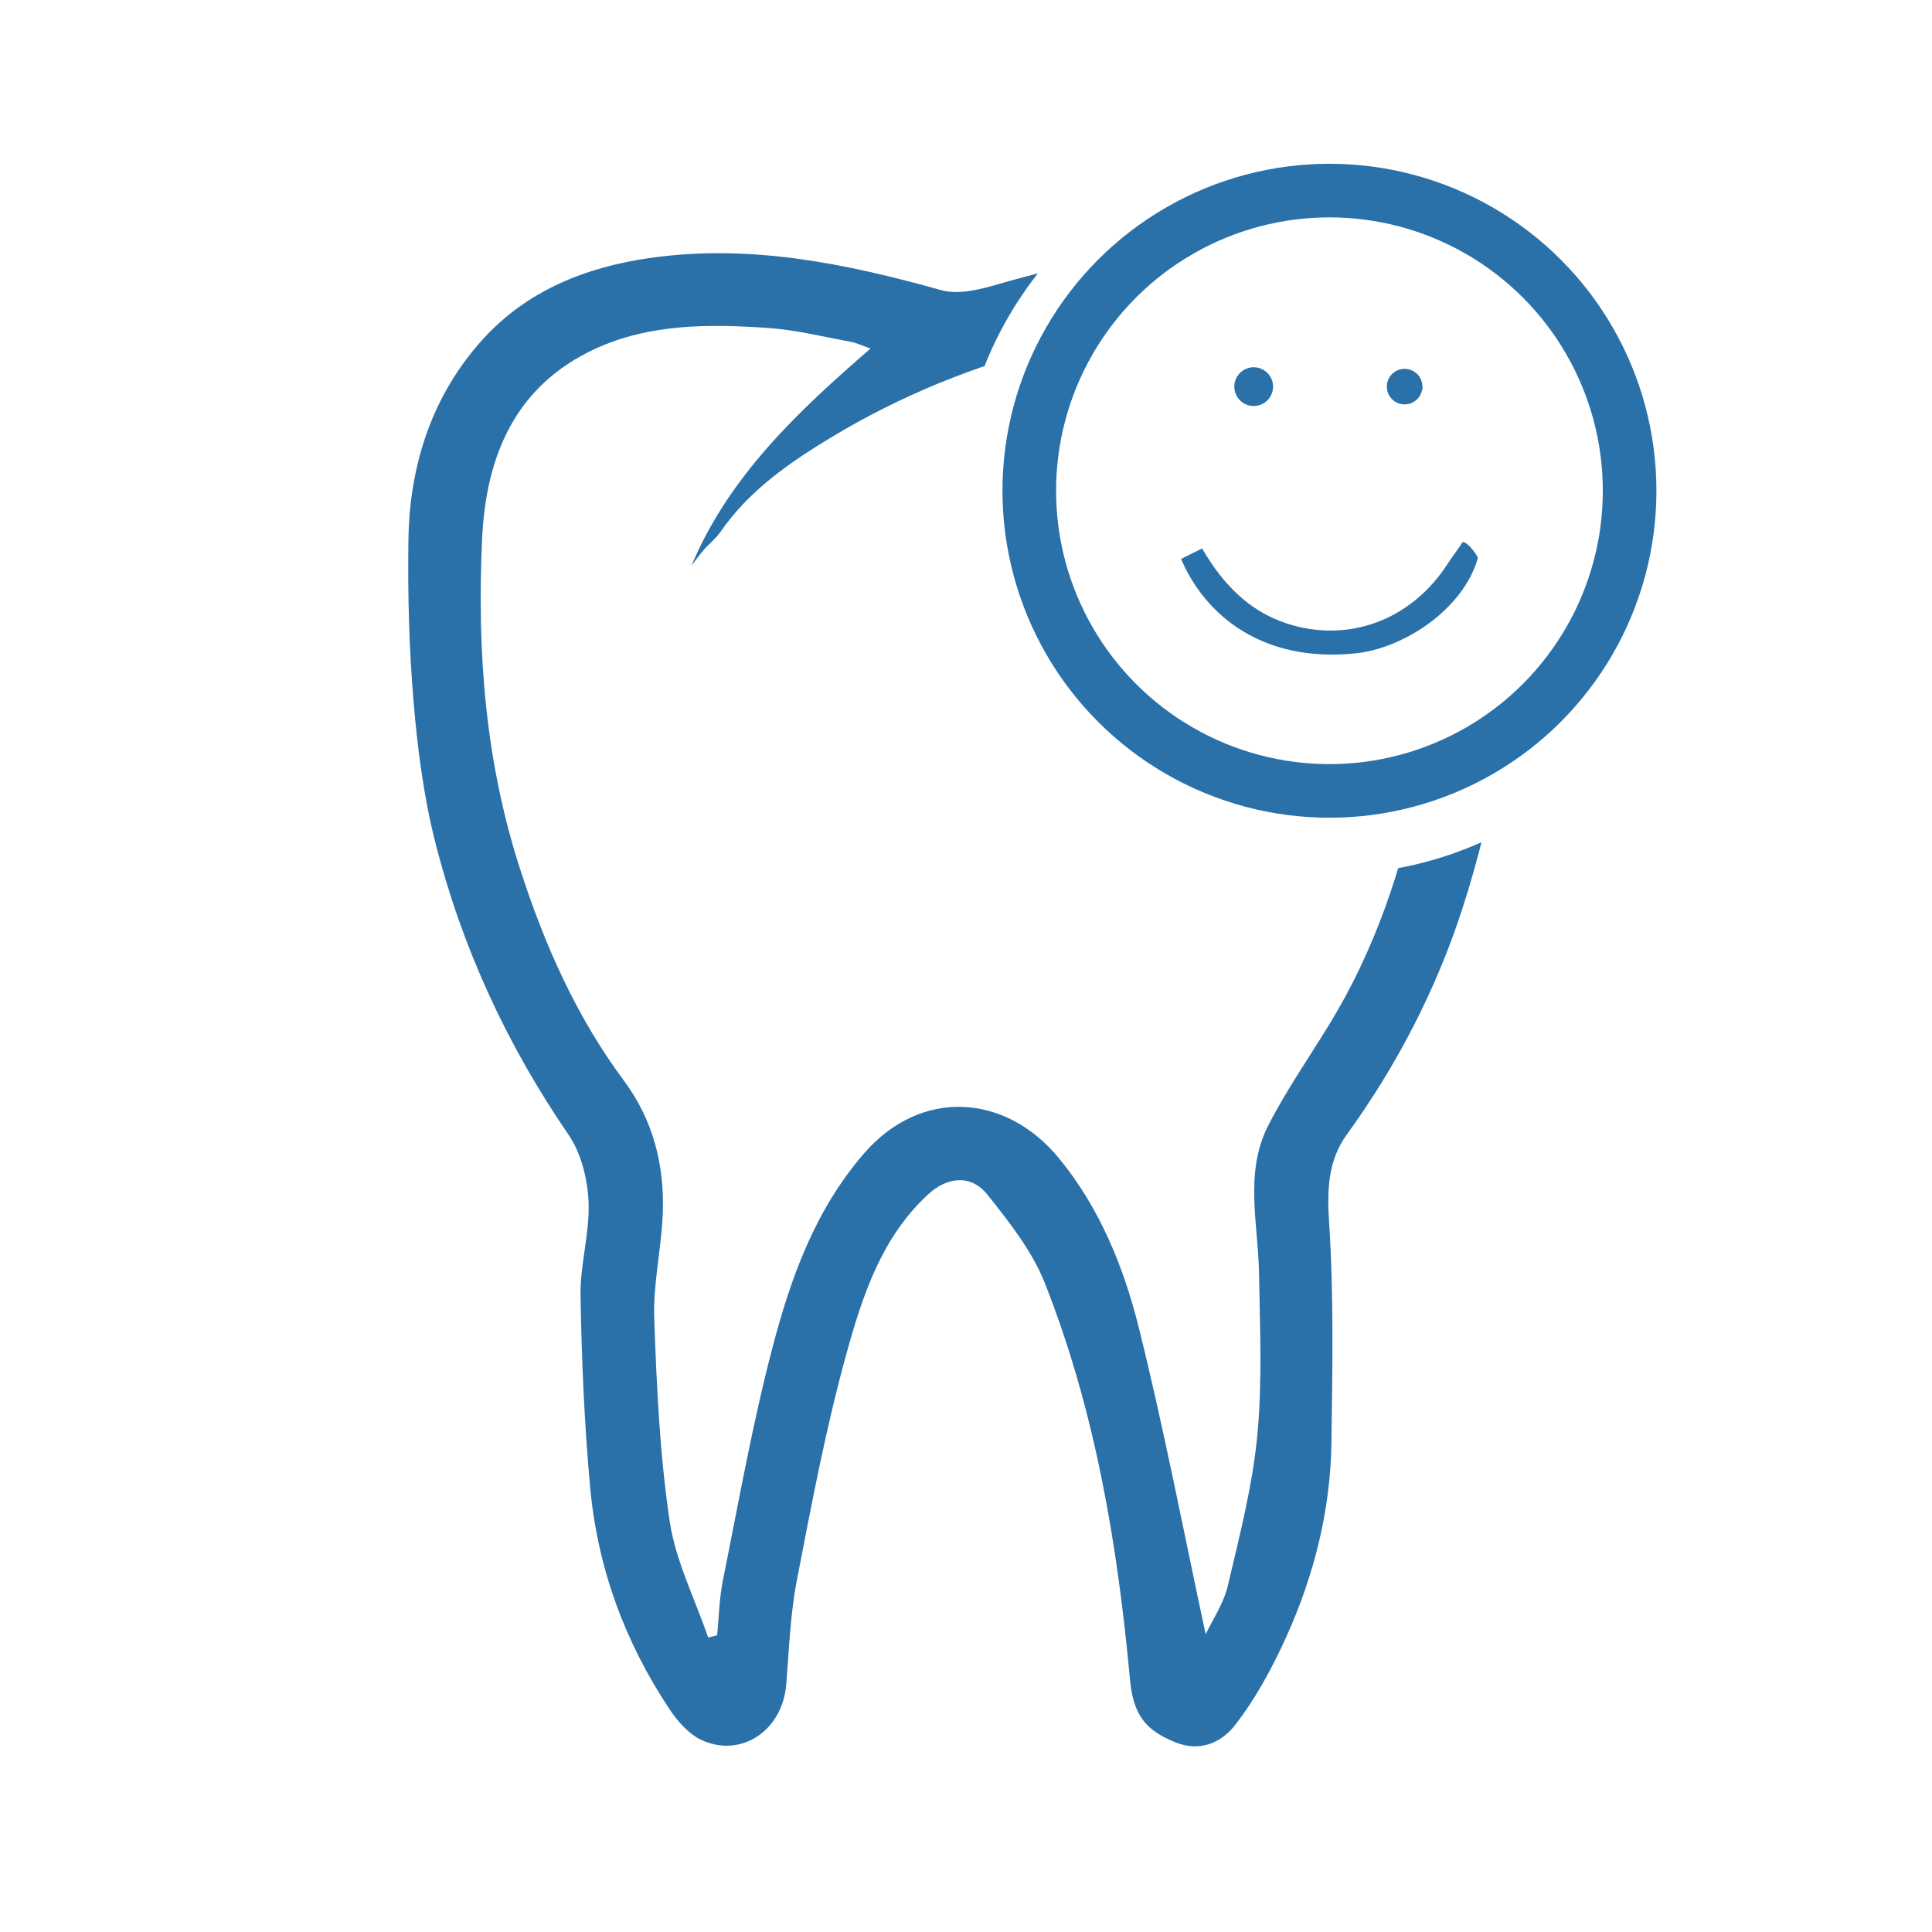 <?xml version="1.0" encoding="utf-8"?>
<!-- Generator: Adobe Illustrator 16.0.0, SVG Export Plug-In . SVG Version: 6.00 Build 0)  -->
<!DOCTYPE svg PUBLIC "-//W3C//DTD SVG 1.1//EN" "http://www.w3.org/Graphics/SVG/1.1/DTD/svg11.dtd">
<svg version="1.1" id="Ebene_1" xmlns="http://www.w3.org/2000/svg" xmlns:xlink="http://www.w3.org/1999/xlink" x="0px" y="0px"
	 width="100px" height="100px" viewBox="0 0 100 100" enable-background="new 0 0 100 100" xml:space="preserve">
<g>
	<g>
		<defs>
			<path id="SVGID_1_" d="M89.848,96.526H12.153V7.733h77.694V96.526z M88.067,26.032c0-10.619-8.609-19.228-19.227-19.228
				s-19.229,8.609-19.229,19.228s8.608,19.228,19.227,19.228C79.458,45.259,88.067,36.652,88.067,26.032z"/>
		</defs>
		<clipPath id="SVGID_2_">
			<use xlink:href="#SVGID_1_"  overflow="visible"/>
		</clipPath>
		<path clip-path="url(#SVGID_2_)" fill="#2A71AA" d="M78.067,31.267c0.189,5.102-0.669,10.492-2.359,15.716
			c-1.36,4.21-3.388,8.14-6.003,11.75c-0.991,1.371-1.018,2.912-0.907,4.617c0.243,3.763,0.169,7.551,0.116,11.326
			c-0.048,3.486-0.891,6.836-2.315,10.002c-0.728,1.617-1.589,3.218-2.671,4.608c-0.665,0.862-1.771,1.437-3.106,0.89
			c-1.572-0.642-2.166-1.44-2.338-3.28c-0.647-7.004-1.808-13.917-4.405-20.485c-0.657-1.661-1.837-3.154-2.969-4.573
			c-0.844-1.058-2.073-0.944-3.086-0.003c-2.403,2.225-3.385,5.243-4.21,8.224C42.745,73.923,42,77.884,41.241,81.82
			c-0.338,1.758-0.399,3.569-0.545,5.357c-0.195,2.428-2.356,3.821-4.379,2.889c-0.665-0.306-1.245-0.97-1.667-1.604
			c-2.312-3.475-3.719-7.313-4.102-11.461c-0.303-3.302-0.443-6.619-0.499-9.936c-0.029-1.616,0.483-3.244,0.415-4.854
			c-0.051-1.185-0.381-2.521-1.041-3.484c-3.2-4.666-5.528-9.719-6.906-15.18c-0.596-2.364-0.907-4.823-1.113-7.256
			c-0.232-2.767-0.304-5.556-0.264-8.334c0.054-3.898,1.228-7.507,3.86-10.405c2.275-2.506,5.322-3.733,8.684-4.206
			c5.167-0.725,10.098,0.294,15.038,1.673c1.062,0.296,2.401-0.155,3.554-0.482c3.813-1.079,7.69-1.741,11.637-1.402
			c5,0.428,9.399,2.104,12.004,6.833c1.276,2.32,1.989,4.811,2.14,7.449C78.122,28.558,78.067,29.706,78.067,31.267z M36.654,84.756
			c0.155-0.038,0.311-0.077,0.465-0.114c0.094-0.953,0.111-1.921,0.3-2.854c0.81-4.019,1.522-8.064,2.56-12.023
			c0.942-3.604,2.193-7.104,4.719-10.037c2.968-3.445,7.354-3.116,10.096,0.202c2.112,2.559,3.371,5.643,4.157,8.816
			c1.303,5.242,2.319,10.558,3.454,15.842c0.35-0.738,0.924-1.575,1.143-2.499c0.608-2.572,1.276-5.161,1.529-7.783
			c0.267-2.782,0.136-5.614,0.089-8.422c-0.046-2.56-0.768-5.189,0.475-7.622c0.93-1.82,2.11-3.515,3.179-5.265
			c2.346-3.833,3.753-8.039,4.631-12.393c0.777-3.875,1.235-7.831,0.786-11.801c-0.219-1.925-0.447-3.898-1.057-5.722
			c-0.881-2.632-2.905-4.456-5.479-5.325c-4.366-1.473-8.8-0.944-13.191,0.147c-4.051,1.007-7.884,2.567-11.45,4.712
			c-2.172,1.31-4.283,2.761-5.77,4.916c-0.238,0.346-0.585,0.612-0.862,0.931c-0.229,0.262-0.43,0.549-0.643,0.826
			c1.954-4.645,5.493-7.971,9.273-11.247c-0.449-0.156-0.74-0.299-1.047-0.354c-1.426-0.261-2.851-0.619-4.29-0.714
			c-3.015-0.203-6.061-0.221-8.879,1.066c-4.175,1.907-5.687,5.567-5.887,9.832c-0.27,5.791,0.151,11.511,1.962,17.102
			c1.271,3.937,2.911,7.642,5.377,10.963c1.534,2.065,2.11,4.408,2.009,6.918c-0.074,1.794-0.5,3.585-0.44,5.365
			c0.121,3.509,0.285,7.04,0.797,10.506C34.967,80.788,35.967,82.75,36.654,84.756z"/>
	</g>
</g>
<circle fill="none" stroke="#2A71AA" stroke-width="2.775" stroke-miterlimit="10" cx="68.812" cy="25.401" r="15.537"/>
<g>
	<path fill="#2A71AA" d="M61.132,28.93c0.389-0.195,0.713-0.355,1.088-0.541c1.059,1.819,2.413,3.238,4.384,3.883
		c3.195,1.041,6.466-0.176,8.349-3.125c0.246-0.382,0.617-0.851,0.715-1.044c0.11-0.222,0.72,0.471,0.828,0.781
		c-0.779,2.712-3.904,4.683-6.326,4.933C65.402,34.314,62.398,31.9,61.132,28.93z"/>
	<path fill="#2A71AA" d="M72.23,20.743c0-0.698,0-1.022,0-1.425c0.406,0,0.821-0.109,1.098,0.037
		c0.198,0.107,0.347,0.777,0.275,0.829C73.247,20.417,72.811,20.526,72.23,20.743z"/>
	<path fill="#2A71AA" d="M64.236,19.29c0.486,0,0.81,0,1.259,0c0,0.355,0.129,0.799-0.031,0.966
		c-0.228,0.236-0.666,0.271-1.134,0.434C64.291,20.133,64.267,19.774,64.236,19.29z"/>
</g>
<circle fill="#2A71AA" cx="64.891" cy="20.012" r="1.003"/>
<circle fill="#2A71AA" cx="72.702" cy="20.012" r="0.92"/>
</svg>
